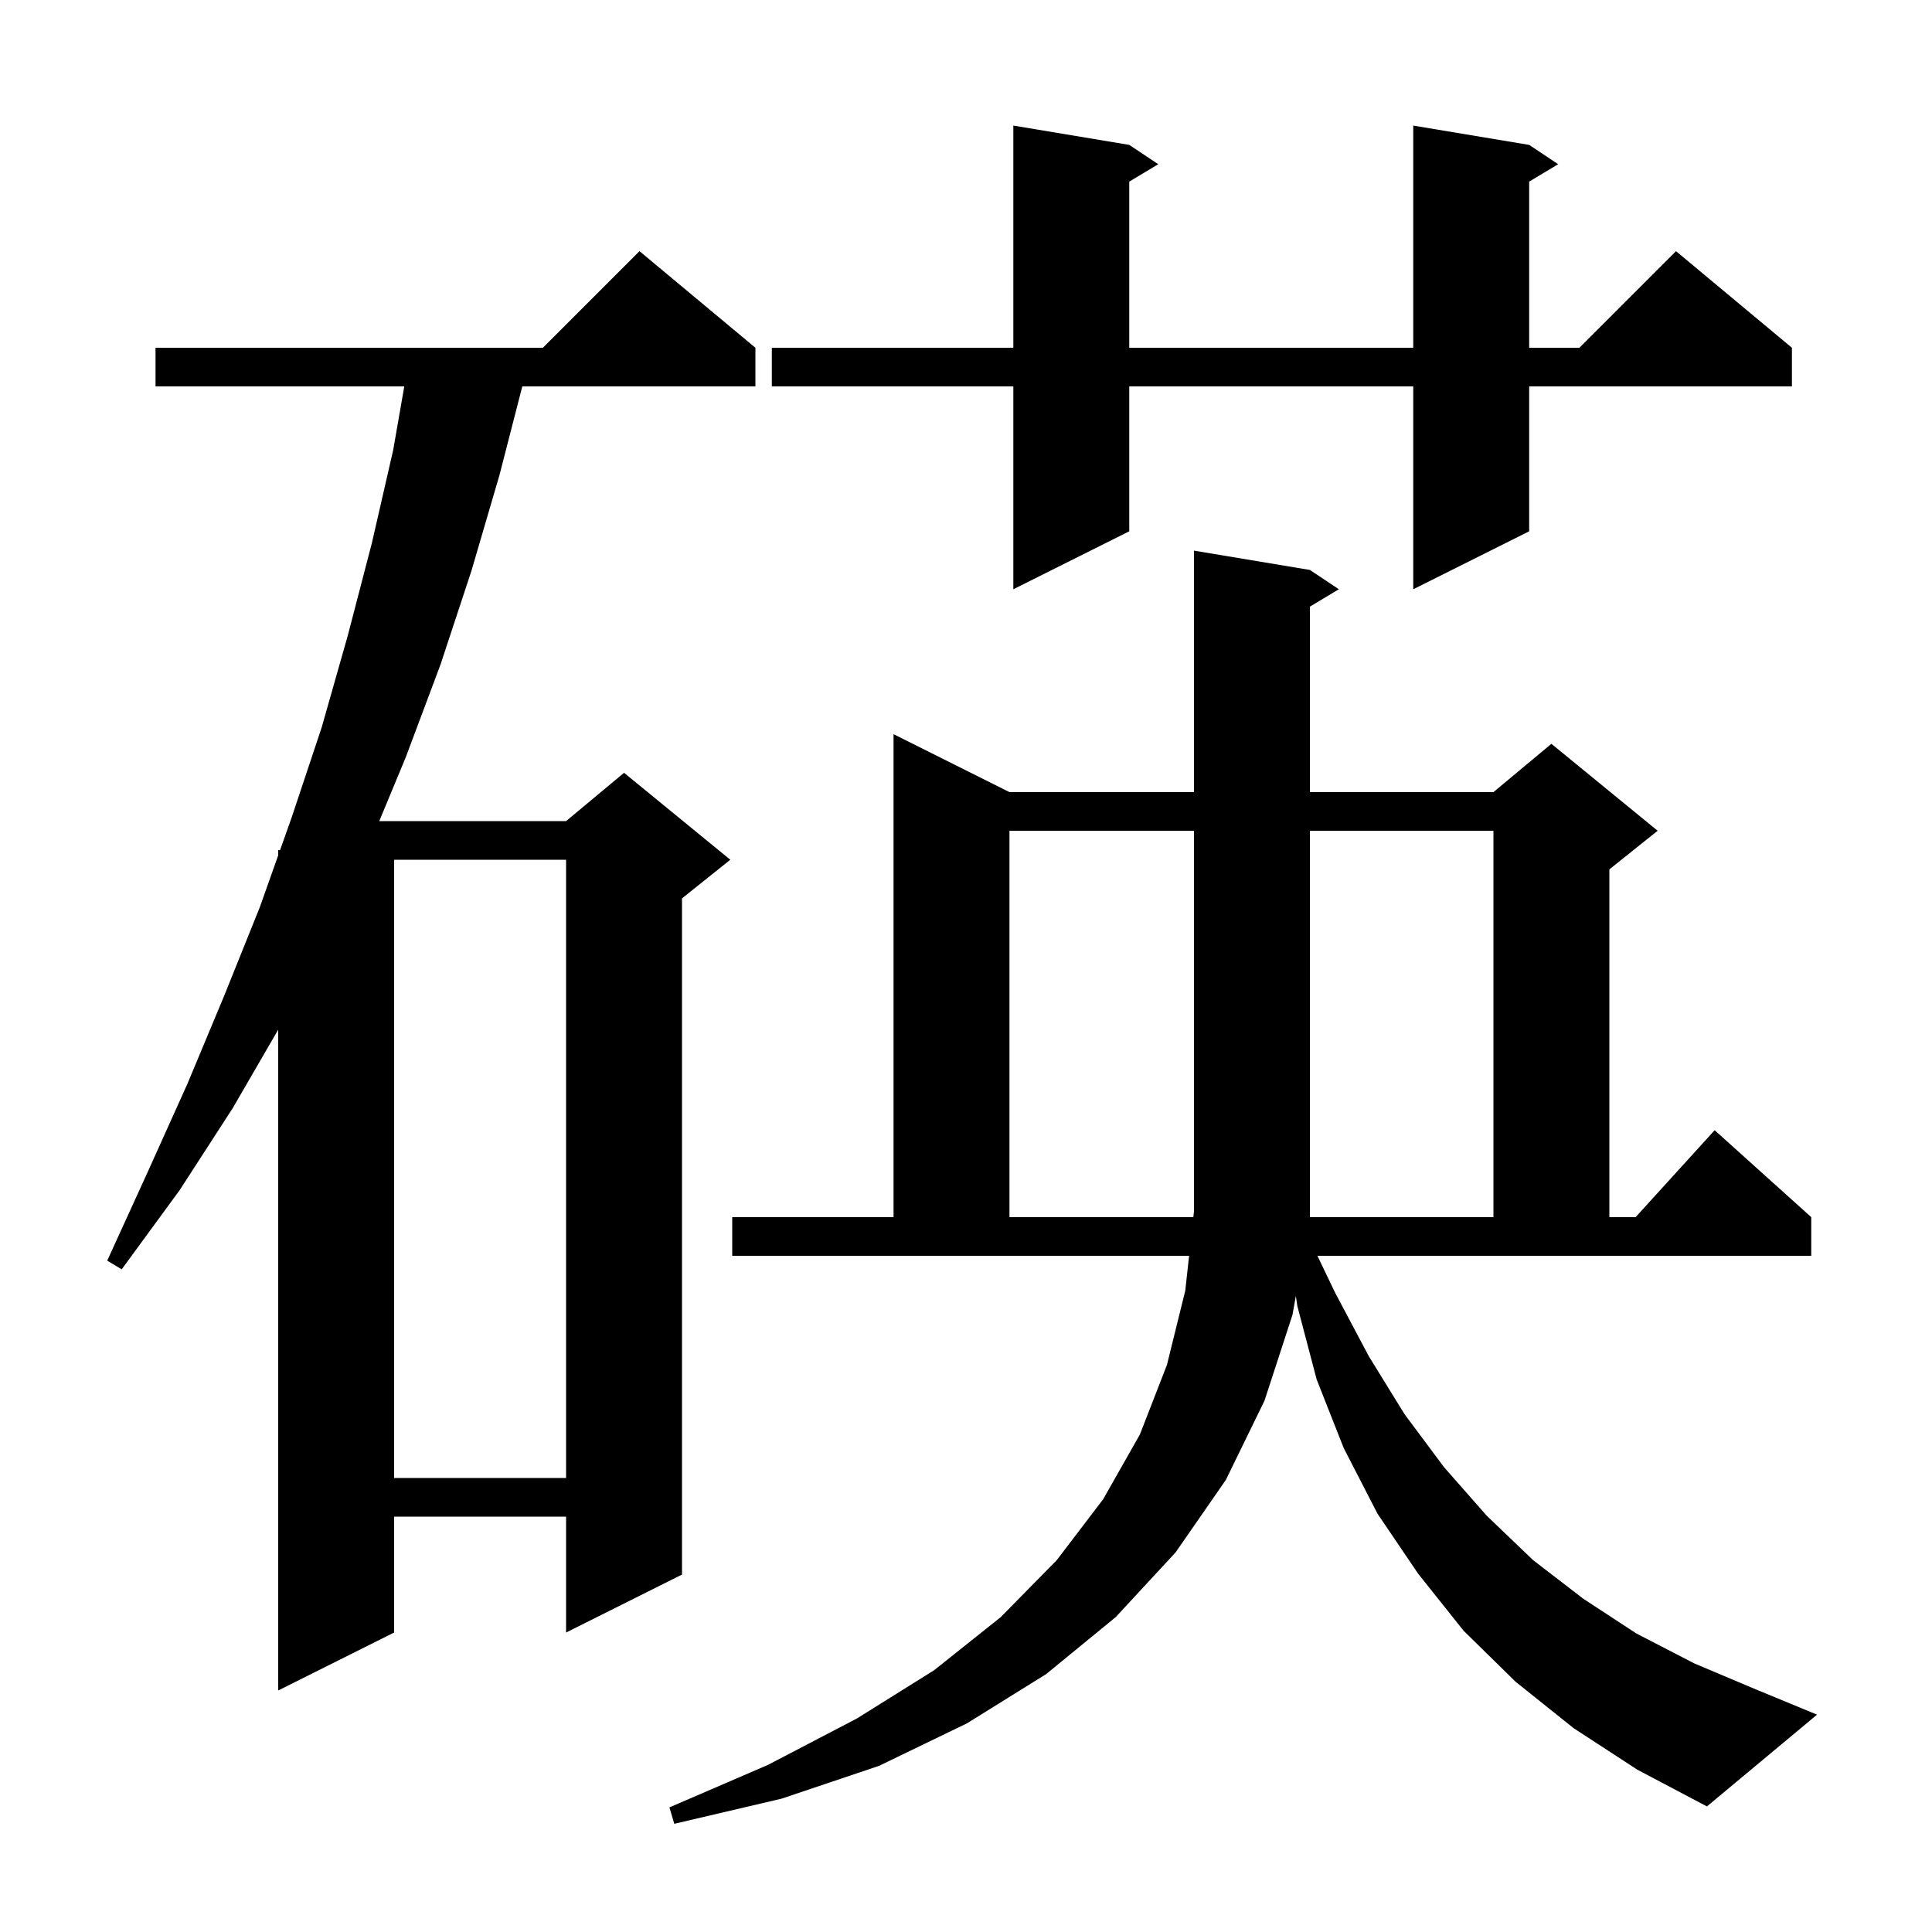 <svg xmlns="http://www.w3.org/2000/svg" xmlns:xlink="http://www.w3.org/1999/xlink" version="1.1" baseProfile="full" viewBox="0 0 200 200" width="200" height="200">
<g fill="black">
<path d="M 138.2 133.8 L 141.7 140.4 L 145.4 146.4 L 149.5 151.9 L 153.9 156.9 L 158.7 161.5 L 163.9 165.5 L 169.4 169.1 L 175.4 172.2 L 181.8 174.9 L 188.1 177.5 L 176.7 187.0 L 169.5 183.2 L 162.9 178.9 L 156.9 174.1 L 151.5 168.8 L 146.8 162.9 L 142.6 156.7 L 139.1 149.9 L 136.3 142.8 L 134.3 135.2 L 134.145 134.153 L 133.8 136.1 L 130.9 145.0 L 126.9 153.2 L 121.7 160.7 L 115.5 167.4 L 108.3 173.3 L 100.1 178.4 L 91.0 182.8 L 80.9 186.2 L 69.8 188.8 L 69.3 187.1 L 79.5 182.7 L 88.7 177.9 L 96.7 172.9 L 103.6 167.4 L 109.4 161.5 L 114.2 155.2 L 118.0 148.5 L 120.8 141.3 L 122.7 133.6 L 123.095 130.0 L 75.8 130.0 L 75.8 126.0 L 92.5 126.0 L 92.5 76.0 L 104.5 82.0 L 123.6 82.0 L 123.6 57.0 L 135.6 59.0 L 138.6 61.0 L 135.6 62.8 L 135.6 82.0 L 154.6 82.0 L 160.6 77.0 L 171.6 86.0 L 166.6 90.0 L 166.6 126.0 L 169.318 126.0 L 177.5 117.0 L 187.5 126.0 L 187.5 130.0 L 136.38 130.0 Z M 78.2 36.0 L 78.2 40.0 L 54.068 40.0 L 51.7 49.2 L 48.8 59.1 L 45.6 68.8 L 42.0 78.4 L 39.262 85.0 L 58.6 85.0 L 64.6 80.0 L 75.6 89.0 L 70.6 93.0 L 70.6 163.0 L 58.6 169.0 L 58.6 157.0 L 40.8 157.0 L 40.8 169.0 L 28.8 175.0 L 28.8 106.59 L 24.1 114.7 L 18.6 123.2 L 12.6 131.4 L 11.1 130.5 L 15.3 121.3 L 19.4 112.2 L 23.2 103.1 L 26.9 93.9 L 28.8 88.545 L 28.8 88.0 L 28.994 88.0 L 30.2 84.6 L 33.3 75.3 L 36.0 65.8 L 38.5 56.2 L 40.7 46.6 L 41.851 40.0 L 16.1 40.0 L 16.1 36.0 L 56.2 36.0 L 66.2 26.0 Z M 40.8 89.0 L 40.8 153.0 L 58.6 153.0 L 58.6 89.0 Z M 104.5 86.0 L 104.5 126.0 L 123.534 126.0 L 123.6 125.4 L 123.6 86.0 Z M 154.6 86.0 L 135.6 86.0 L 135.6 126.0 L 154.6 126.0 Z M 158.3 15.0 L 161.3 17.0 L 158.3 18.8 L 158.3 36.0 L 163.5 36.0 L 173.5 26.0 L 185.5 36.0 L 185.5 40.0 L 158.3 40.0 L 158.3 55.0 L 146.3 61.0 L 146.3 40.0 L 116.9 40.0 L 116.9 55.0 L 104.9 61.0 L 104.9 40.0 L 79.9 40.0 L 79.9 36.0 L 104.9 36.0 L 104.9 13.0 L 116.9 15.0 L 119.9 17.0 L 116.9 18.8 L 116.9 36.0 L 146.3 36.0 L 146.3 13.0 Z " />
</g>
</svg>

